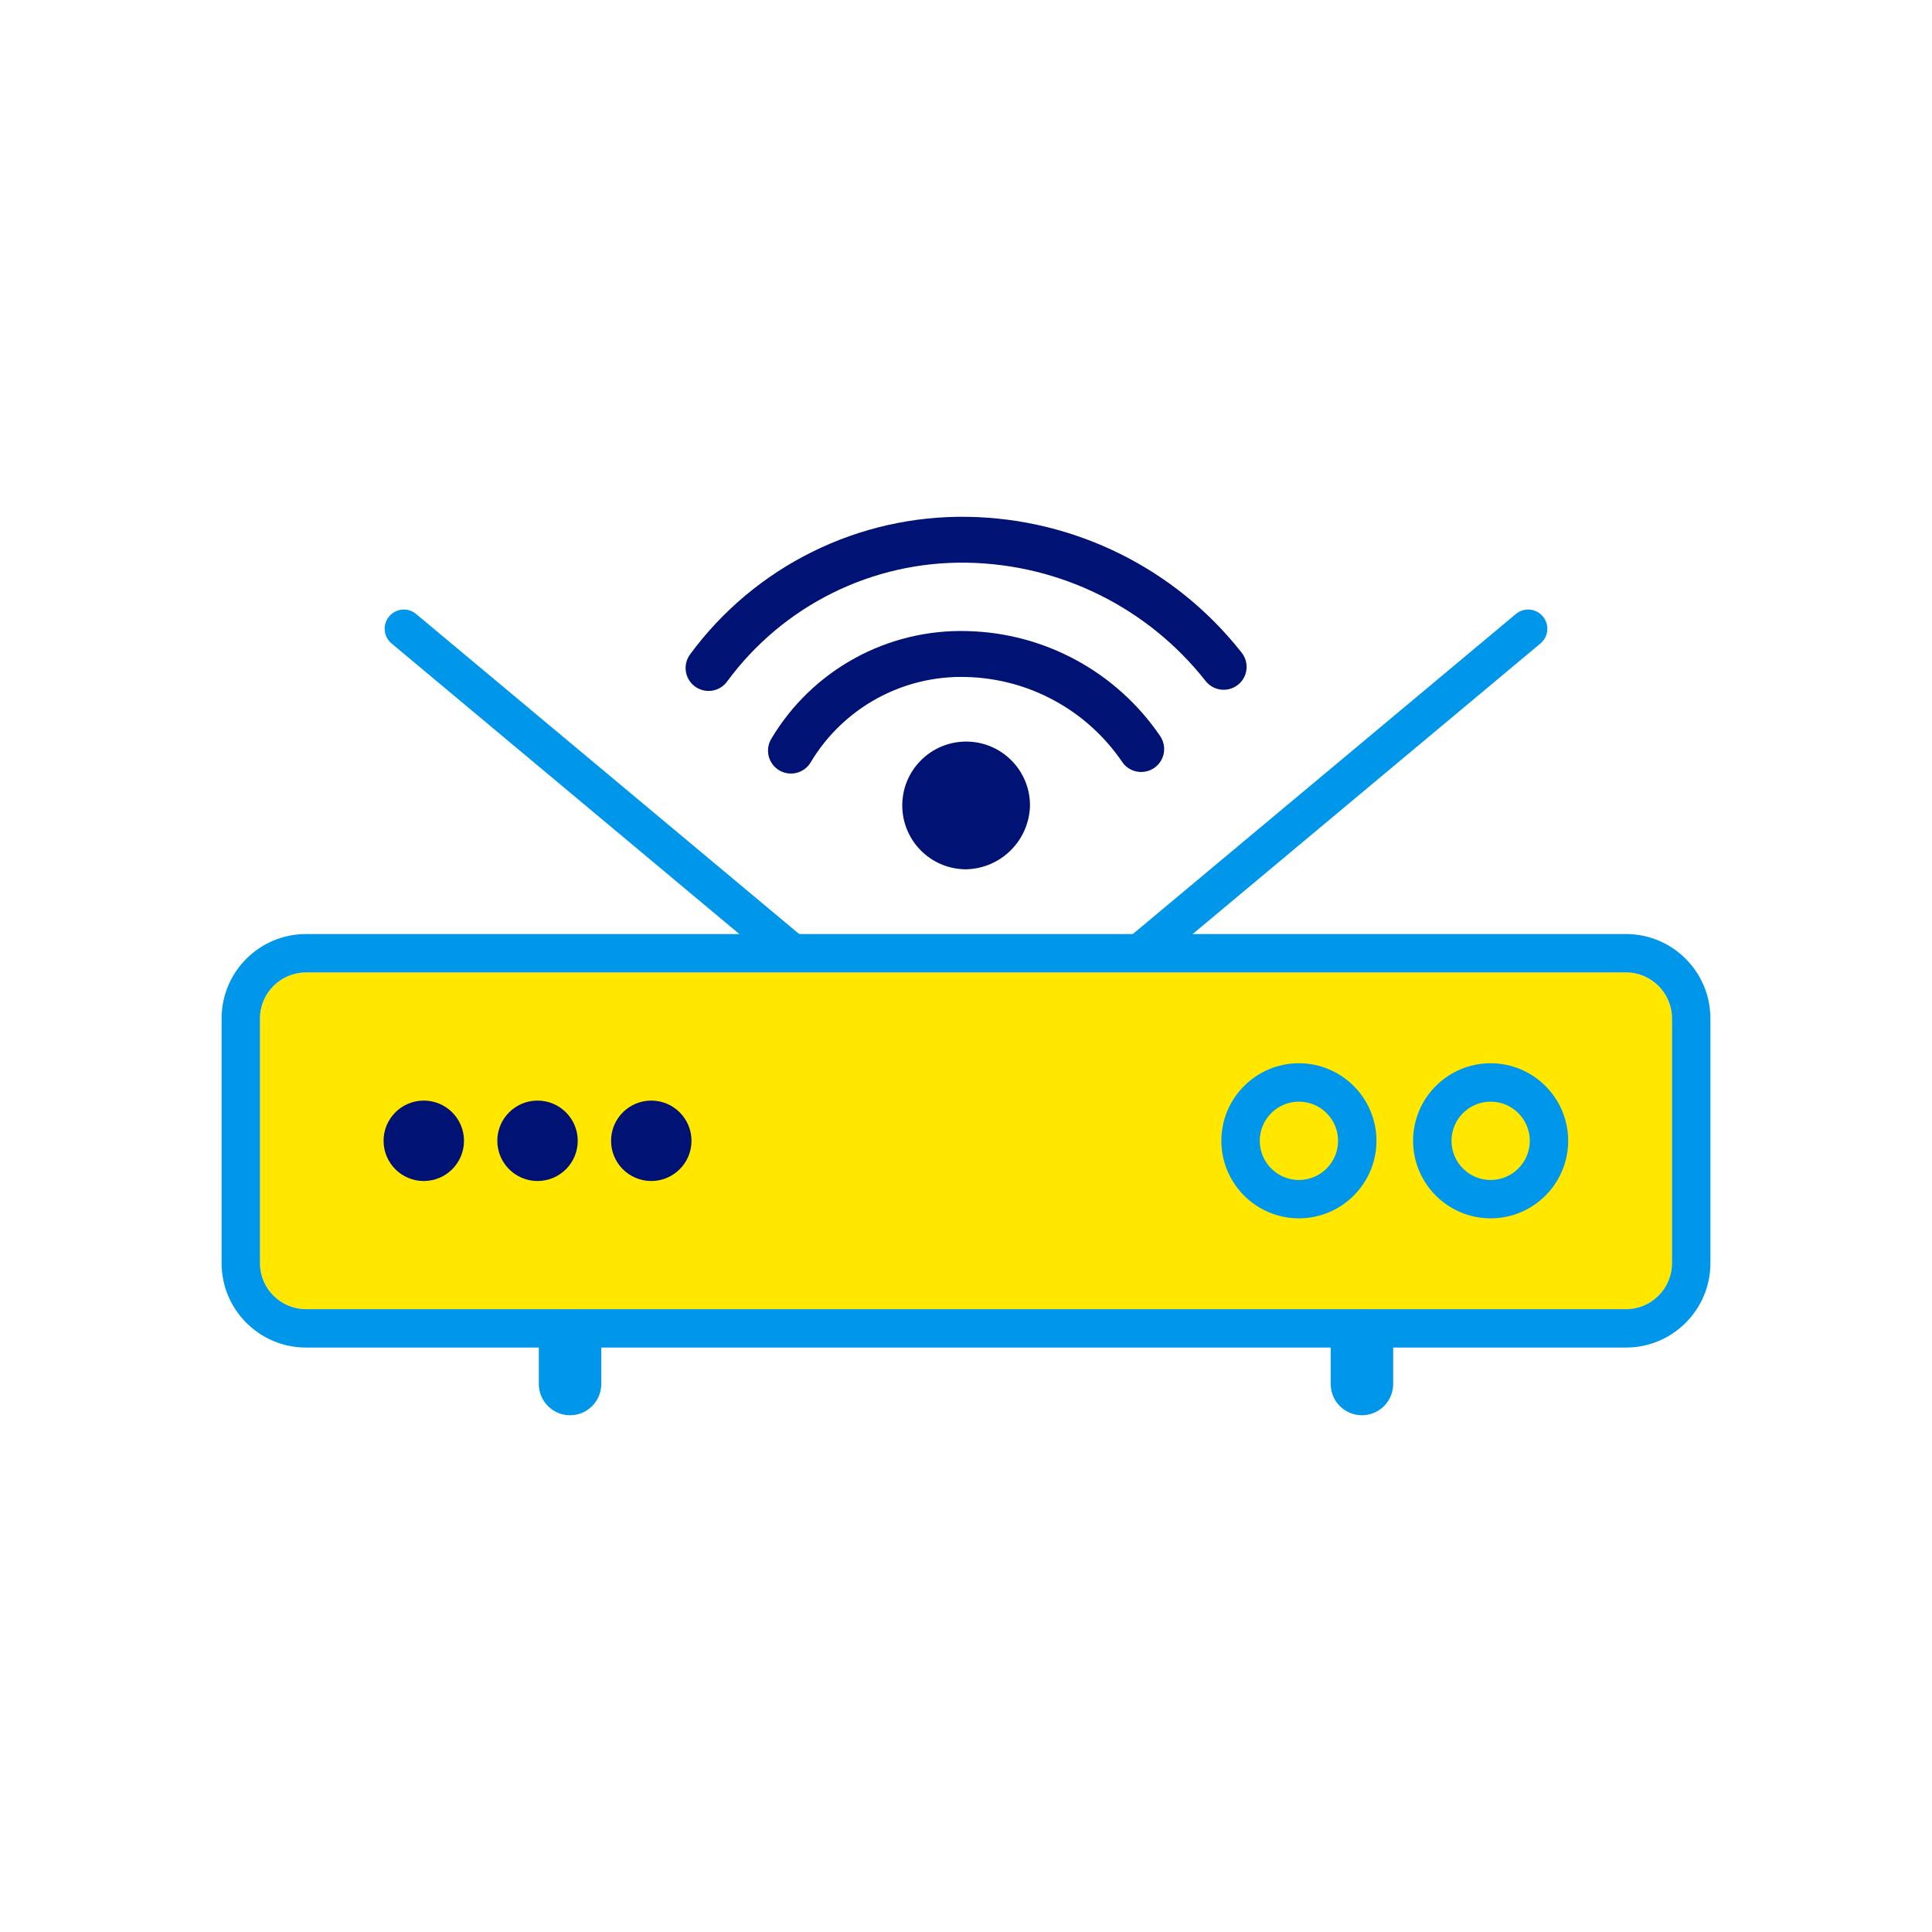<?xml version="1.0" encoding="utf-8"?>
<!-- Generator: Adobe Illustrator 27.2.0, SVG Export Plug-In . SVG Version: 6.00 Build 0)  -->
<svg version="1.1" id="Layer_1" xmlns="http://www.w3.org/2000/svg" xmlns:xlink="http://www.w3.org/1999/xlink" x="0px" y="0px"
	 viewBox="0 0 800 800" style="enable-background:new 0 0 800 800;" xml:space="preserve">
<style type="text/css">
	.st0{fill:#FFE700;}
	.st1{fill:#0096E9;}
	.st2{fill:#001273;}
</style>
<g>
	<g>
		<path class="st0" d="M126.69,402.67c-10.5,0-19.04,8.54-19.04,19.04v101.36c0,10.5,8.54,19.03,19.04,19.03h546.62
			c10.49,0,19.03-8.54,19.03-19.03V421.7c0-10.5-8.54-19.04-19.03-19.04H126.69z"/>
		<g>
			<g>
				<g>
					<g>
						<g>
							<path class="st1" d="M673.31,557.99H126.69c-19.26,0-34.93-15.67-34.93-34.93V421.7c0-19.26,15.67-34.93,34.93-34.93h546.62
								c19.26,0,34.93,15.67,34.93,34.93v101.36C708.24,542.32,692.57,557.99,673.31,557.99z M126.69,402.67
								c-10.5,0-19.04,8.54-19.04,19.04v101.36c0,10.5,8.54,19.03,19.04,19.03h546.62c10.49,0,19.03-8.54,19.03-19.03V421.7
								c0-10.5-8.54-19.04-19.03-19.04H126.69z"/>
						</g>
						<g>
							<g>
								<g>
									<path class="st1" d="M537.85,504.49c-17.7,0-32.11-14.4-32.11-32.11s14.4-32.11,32.11-32.11c17.7,0,32.11,14.4,32.11,32.11
										S555.56,504.49,537.85,504.49z M537.85,456.17c-8.94,0-16.21,7.27-16.21,16.22c0,8.94,7.27,16.22,16.21,16.22
										c8.94,0,16.22-7.27,16.22-16.22C554.07,463.44,546.79,456.17,537.85,456.17z"/>
								</g>
								<g>
									<path class="st1" d="M617.24,504.49c-17.7,0-32.11-14.4-32.11-32.11s14.4-32.11,32.11-32.11c17.7,0,32.11,14.4,32.11,32.11
										S634.94,504.49,617.24,504.49z M617.24,456.17c-8.94,0-16.21,7.27-16.21,16.22c0,8.94,7.27,16.22,16.21,16.22
										c8.94,0,16.22-7.27,16.22-16.22C633.46,463.44,626.18,456.17,617.24,456.17z"/>
								</g>
							</g>
							<g>
								<g>
									<circle class="st2" cx="269.68" cy="472.38" r="16.65"/>
								</g>
								<g>
									<circle class="st2" cx="222.58" cy="472.38" r="16.65"/>
								</g>
								<g>
									<circle class="st2" cx="175.48" cy="472.38" r="16.65"/>
								</g>
							</g>
						</g>
						<g>
							<g>
								<path class="st1" d="M474.42,400.6c-2.27,0-4.53-0.97-6.1-2.85c-2.81-3.37-2.36-8.38,1-11.19l158.36-132.31
									c3.37-2.82,8.38-2.37,11.19,1c2.81,3.37,2.36,8.38-1,11.19L479.51,398.75C478.03,399.99,476.22,400.6,474.42,400.6z"/>
							</g>
							<g>
								<path class="st1" d="M325.58,400.6c-1.8,0-3.6-0.61-5.09-1.85L162.13,266.44c-3.37-2.81-3.82-7.82-1-11.19
									c2.81-3.37,7.82-3.82,11.19-1l158.36,132.31c3.37,2.81,3.82,7.82,1,11.19C330.11,399.63,327.85,400.6,325.58,400.6z"/>
							</g>
						</g>
						<g>
							<g>
								<g>
									<path class="st2" d="M373.61,333.51c0-14.6,11.84-26.44,26.45-26.44c14.6,0,26.44,11.84,26.44,26.45
										c-0.33,14.47-11.98,26.11-26.44,26.44c-7.02,0-13.75-2.78-18.71-7.74S373.61,340.53,373.61,333.51L373.61,333.51z"/>
								</g>
							</g>
							<g>
								<g>
									<path class="st2" d="M322.64,318.97c4.51,2.69,10.34,1.22,13.03-3.28c13.5-22.62,38.19-36.15,64.51-35.36
										c25.92,0.66,49.94,13.76,64.51,35.2c1.42,2.08,3.62,3.51,6.1,3.97c2.48,0.46,5.04-0.08,7.12-1.5
										c0.49-0.33,0.94-0.71,1.36-1.13c3.23-3.24,3.7-8.31,1.12-12.09c-18.05-26.51-47.77-42.69-79.83-43.46
										c-33.15-0.96-64.22,16.11-81.19,44.61c-1.3,2.16-1.68,4.75-1.07,7.2C318.92,315.57,320.48,317.68,322.64,318.97
										L322.64,318.97z"/>
								</g>
							</g>
							<g>
								<g>
									<path class="st2" d="M512.6,283.57c0.29-0.23,0.56-0.46,0.82-0.72c3.41-3.42,3.71-8.85,0.7-12.63
										c-27.4-34.83-69.02-55.47-113.33-56.21c-45.33-0.78-88.22,20.47-115.07,56.99c-3.09,4.24-2.16,10.19,2.08,13.28
										c4.24,3.09,10.19,2.16,13.28-2.08c23.18-31.56,60.24-49.9,99.4-49.2c38.64,0.66,74.92,18.68,98.8,49.07
										C502.55,286.13,508.5,286.81,512.6,283.57L512.6,283.57z"/>
								</g>
							</g>
						</g>
					</g>
					<g>
						<g>
							<path class="st1" d="M236.05,586.02L236.05,586.02c-7.14,0-12.93-5.79-12.93-12.93v-17.94c0-7.14,5.79-12.93,12.93-12.93h0
								c7.14,0,12.93,5.79,12.93,12.93v17.94C248.97,580.23,243.19,586.02,236.05,586.02z"/>
						</g>
						<g>
							<path class="st1" d="M563.95,586.02L563.95,586.02c-7.14,0-12.93-5.79-12.93-12.93v-17.94c0-7.14,5.79-12.93,12.93-12.93l0,0
								c7.14,0,12.93,5.79,12.93,12.93v17.94C576.88,580.23,571.09,586.02,563.95,586.02z"/>
						</g>
					</g>
				</g>
			</g>
		</g>
	</g>
</g>
</svg>
